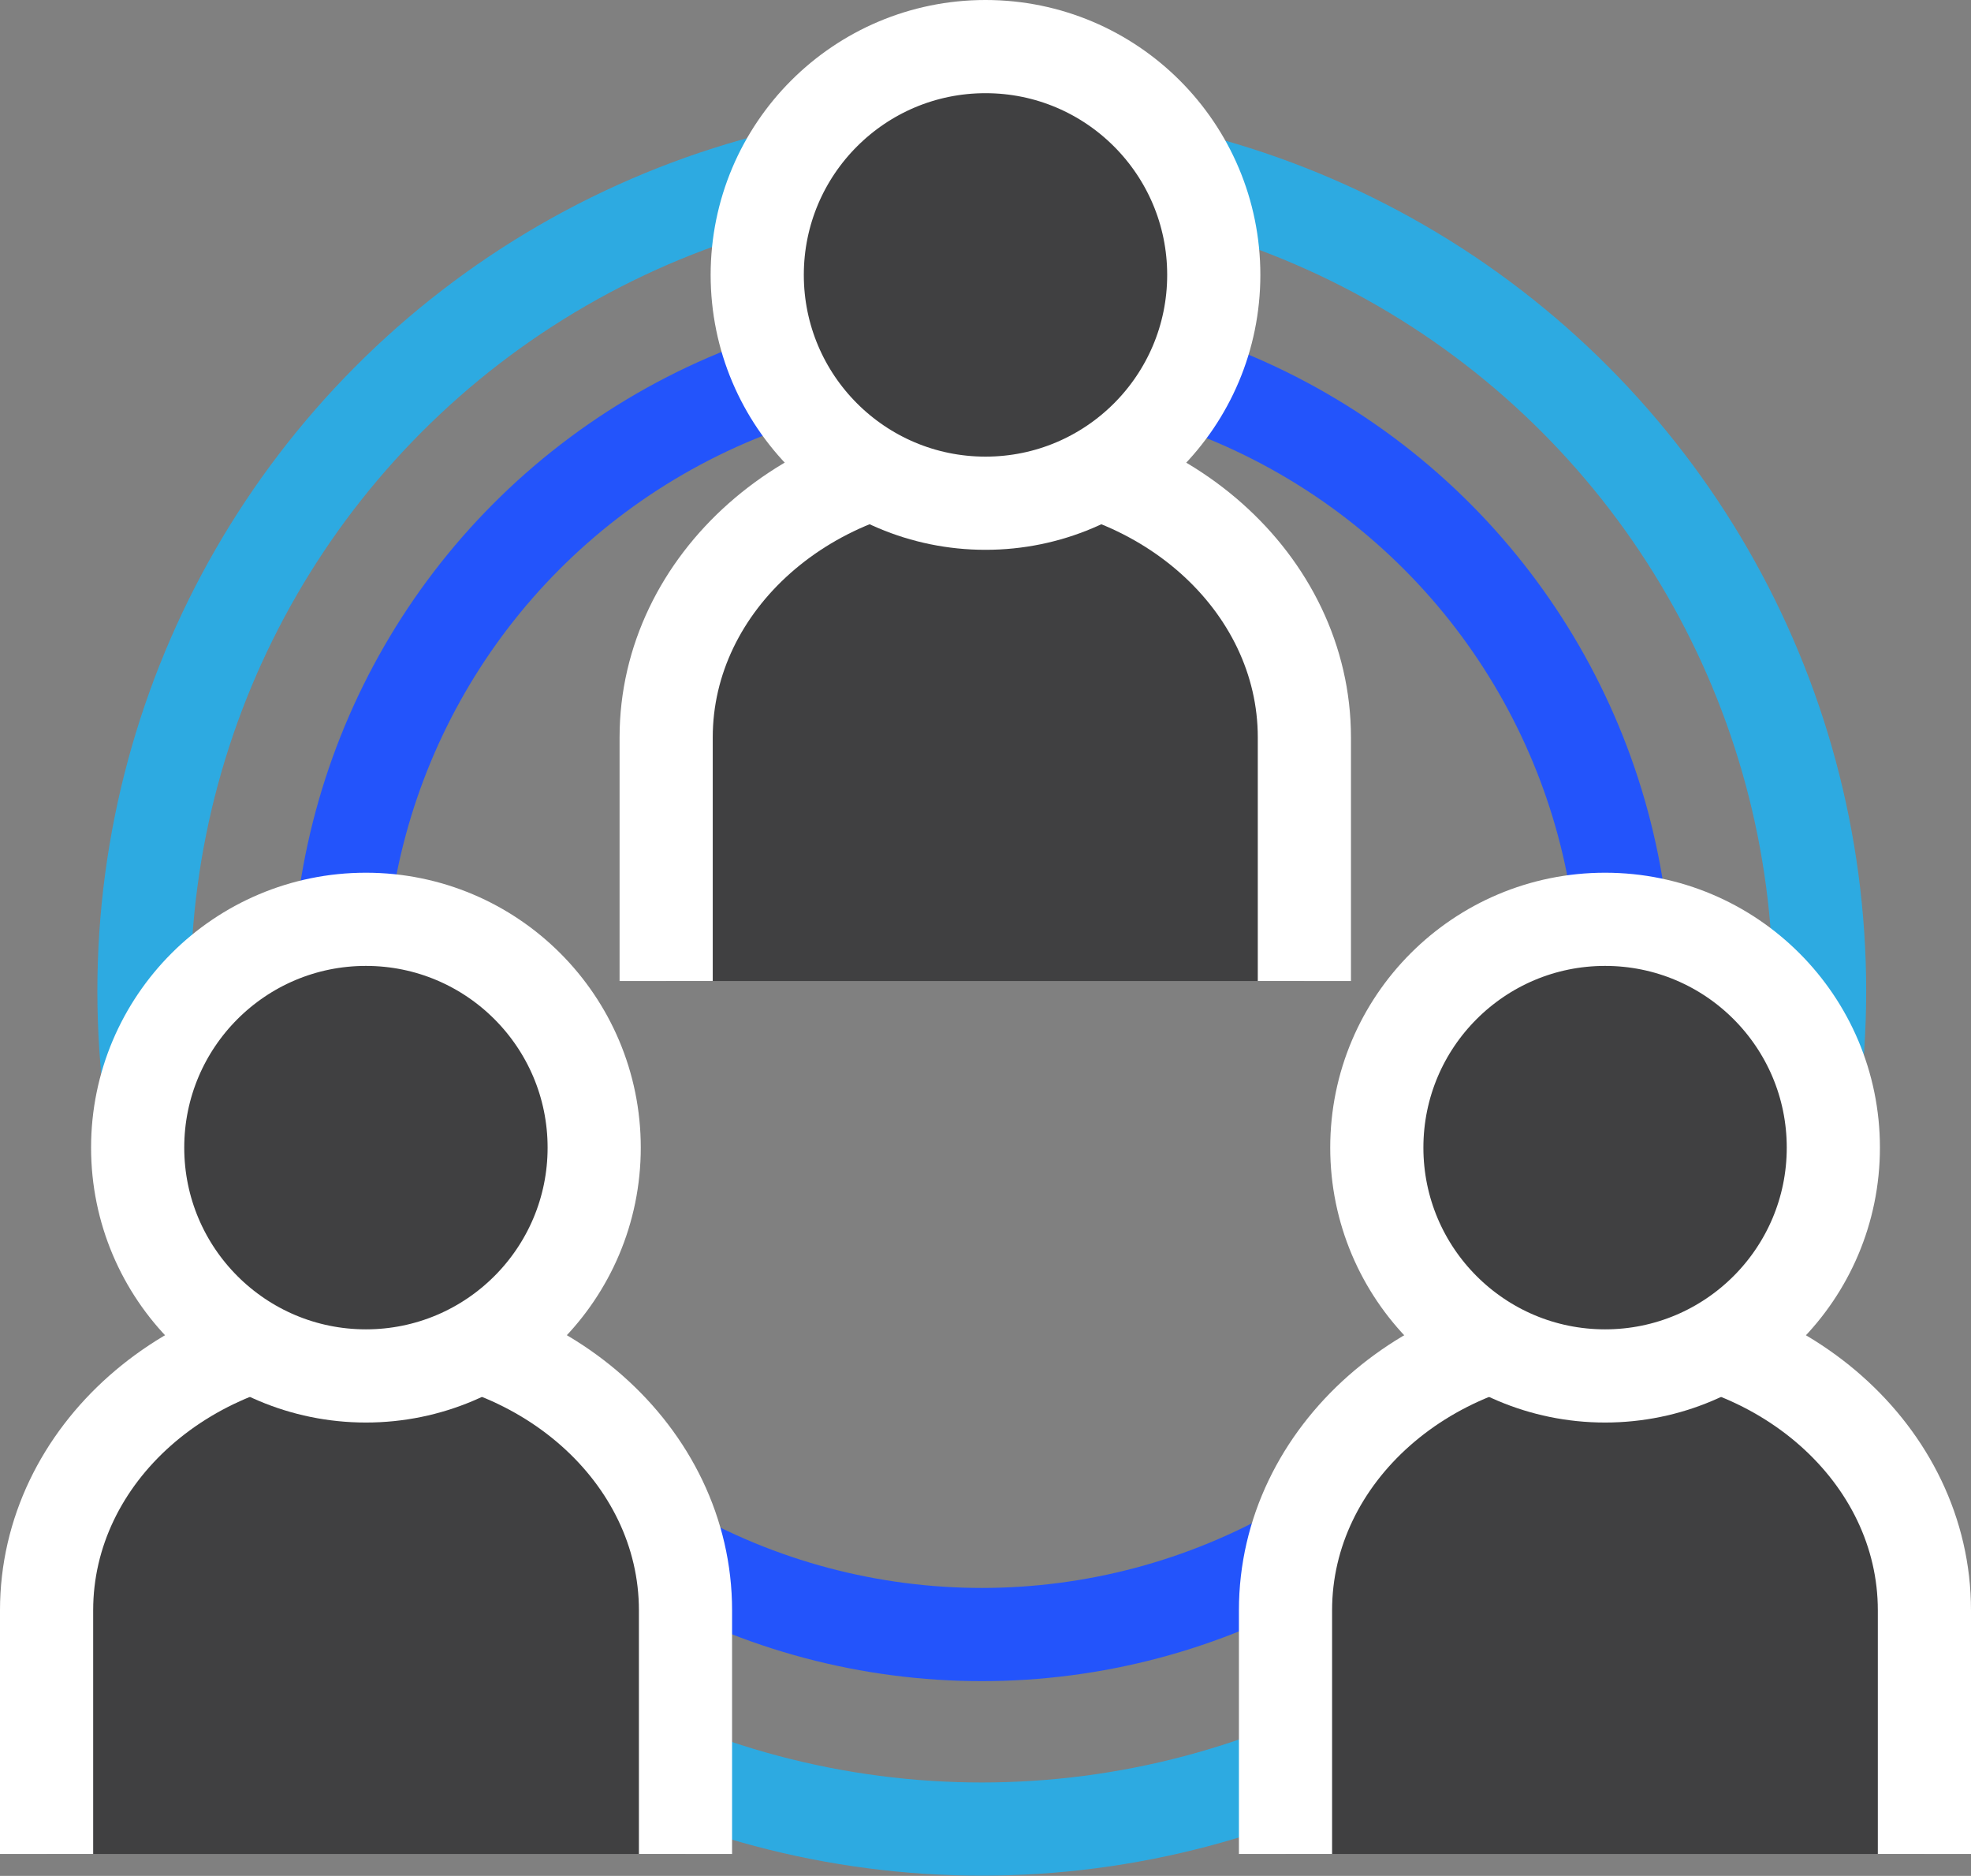 <svg xmlns="http://www.w3.org/2000/svg" viewBox="0 0 84.62 80.52"><rect x="0" y="0" width="84.62" height="80.52" fill="#808080" stroke="none"/><defs><style>.cls-1,.cls-2{fill:none;}.cls-1{stroke:#2354fb;}.cls-1,.cls-2,.cls-3{stroke-miterlimit:10;stroke-width:4px;}.cls-2{stroke:#2daae1;}.cls-3{fill:#404041;stroke:#fff;}</style></defs><g id="Layer_2" data-name="Layer 2"><g id="Artwork_3" data-name="Artwork 3"><circle class="cls-1" cx="42.15" cy="42.54" r="27.62"/><circle class="cls-2" cx="42.15" cy="42.54" r="35.97"/><path class="cls-3" d="M82.62,79.58V69.12C82.62,62.43,76.48,57,68.91,57S55.19,62.43,55.19,69.12V79.58"/><circle class="cls-3" cx="68.91" cy="49.26" r="9.8"/><path class="cls-3" d="M56,42.11V31.65C56,25,49.89,19.54,42.31,19.54S28.6,25,28.6,31.65V42.11"/><circle class="cls-3" cx="42.31" cy="11.8" r="9.8"/><path class="cls-3" d="M29.43,79.58V69.12C29.43,62.43,23.29,57,15.71,57S2,62.43,2,69.12V79.58"/><circle class="cls-3" cx="15.71" cy="49.26" r="9.8"/></g></g></svg>